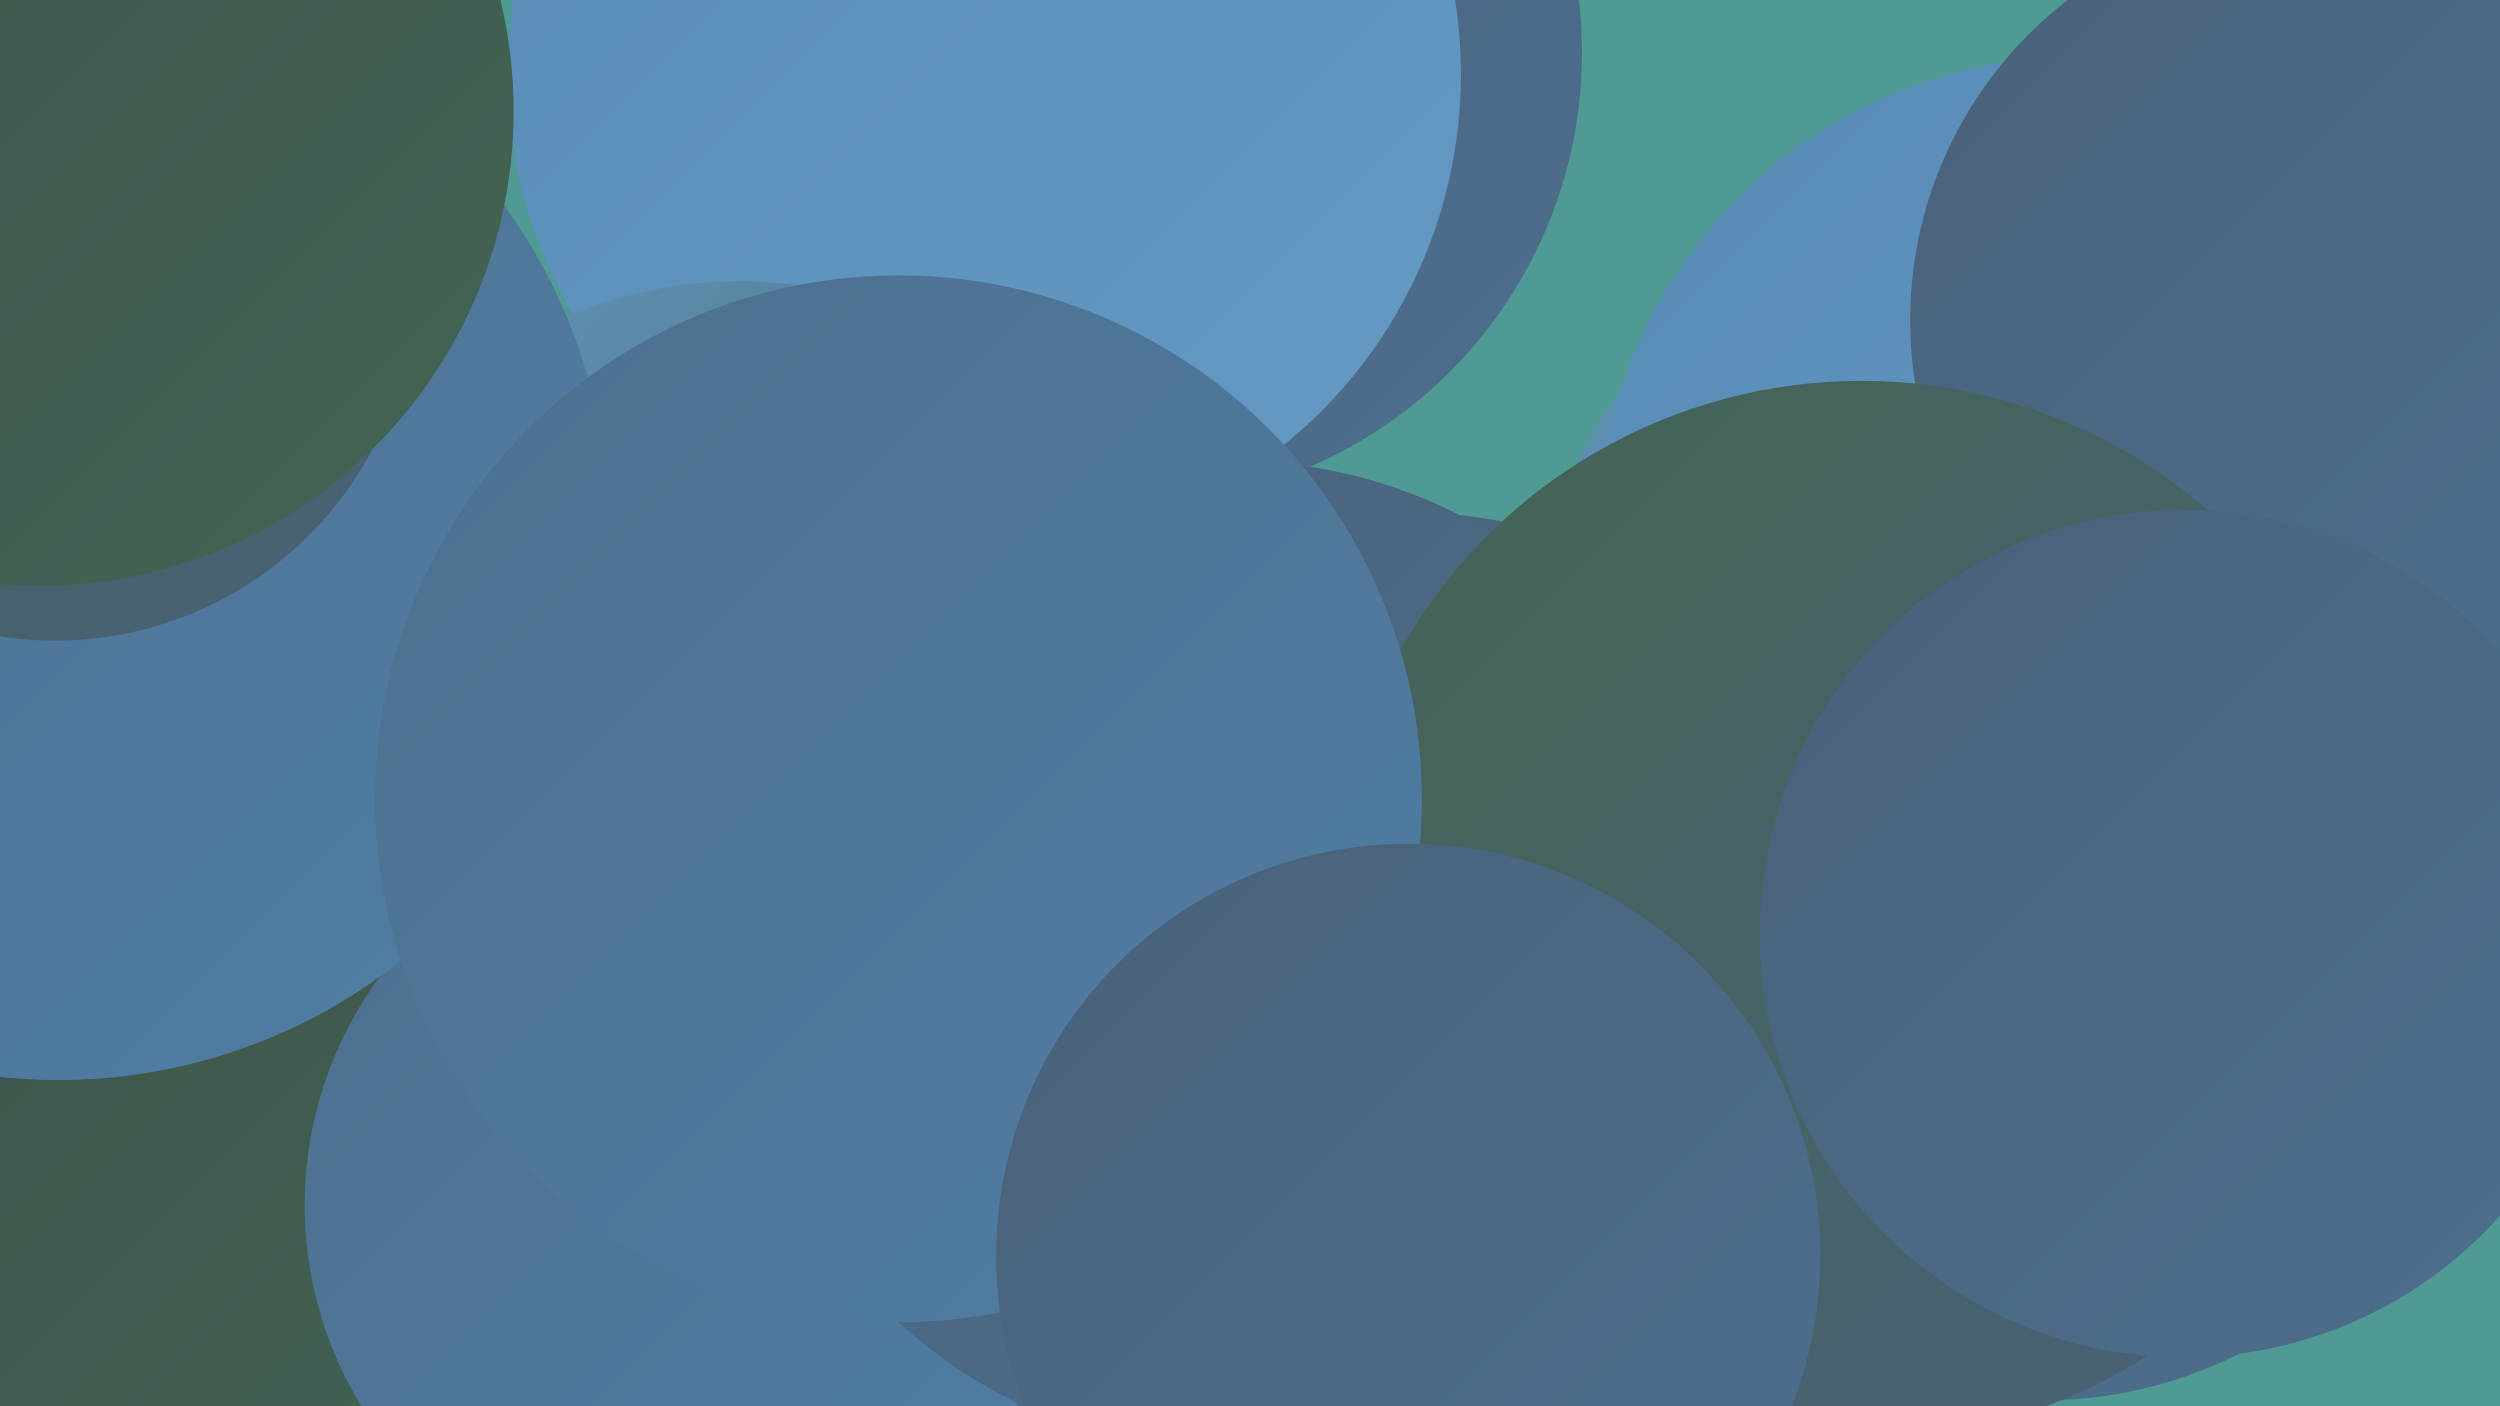 <?xml version="1.0" encoding="UTF-8"?><svg width="1280" height="720" xmlns="http://www.w3.org/2000/svg"><defs><linearGradient id="grad0" x1="0%" y1="0%" x2="100%" y2="100%"><stop offset="0%" style="stop-color:#3d5247;stop-opacity:1" /><stop offset="100%" style="stop-color:#436554;stop-opacity:1" /></linearGradient><linearGradient id="grad1" x1="0%" y1="0%" x2="100%" y2="100%"><stop offset="0%" style="stop-color:#436554;stop-opacity:1" /><stop offset="100%" style="stop-color:#496179;stop-opacity:1" /></linearGradient><linearGradient id="grad2" x1="0%" y1="0%" x2="100%" y2="100%"><stop offset="0%" style="stop-color:#496179;stop-opacity:1" /><stop offset="100%" style="stop-color:#4d6f8e;stop-opacity:1" /></linearGradient><linearGradient id="grad3" x1="0%" y1="0%" x2="100%" y2="100%"><stop offset="0%" style="stop-color:#4d6f8e;stop-opacity:1" /><stop offset="100%" style="stop-color:#507ea5;stop-opacity:1" /></linearGradient><linearGradient id="grad4" x1="0%" y1="0%" x2="100%" y2="100%"><stop offset="0%" style="stop-color:#507ea5;stop-opacity:1" /><stop offset="100%" style="stop-color:#588cb7;stop-opacity:1" /></linearGradient><linearGradient id="grad5" x1="0%" y1="0%" x2="100%" y2="100%"><stop offset="0%" style="stop-color:#588cb7;stop-opacity:1" /><stop offset="100%" style="stop-color:#649ac4;stop-opacity:1" /></linearGradient><linearGradient id="grad6" x1="0%" y1="0%" x2="100%" y2="100%"><stop offset="0%" style="stop-color:#649ac4;stop-opacity:1" /><stop offset="100%" style="stop-color:#3d5247;stop-opacity:1" /></linearGradient></defs><rect width="1280" height="720" fill="#4f9a93" /><circle cx="579" cy="27" r="231" fill="url(#grad2)" /><circle cx="1046" cy="355" r="266" fill="url(#grad6)" /><circle cx="91" cy="617" r="219" fill="url(#grad0)" /><circle cx="1064" cy="275" r="246" fill="url(#grad5)" /><circle cx="504" cy="38" r="244" fill="url(#grad5)" /><circle cx="1046" cy="494" r="223" fill="url(#grad2)" /><circle cx="1225" cy="226" r="199" fill="url(#grad6)" /><circle cx="716" cy="549" r="287" fill="url(#grad2)" /><circle cx="378" cy="365" r="221" fill="url(#grad6)" /><circle cx="353" cy="617" r="197" fill="url(#grad3)" /><circle cx="782" cy="538" r="258" fill="url(#grad6)" /><circle cx="30" cy="271" r="282" fill="url(#grad3)" /><circle cx="632" cy="490" r="254" fill="url(#grad2)" /><circle cx="1185" cy="164" r="207" fill="url(#grad2)" /><circle cx="28" cy="144" r="184" fill="url(#grad1)" /><circle cx="20" cy="57" r="243" fill="url(#grad0)" /><circle cx="953" cy="466" r="271" fill="url(#grad1)" /><circle cx="1118" cy="478" r="217" fill="url(#grad2)" /><circle cx="460" cy="409" r="268" fill="url(#grad3)" /><circle cx="721" cy="643" r="211" fill="url(#grad2)" /></svg>